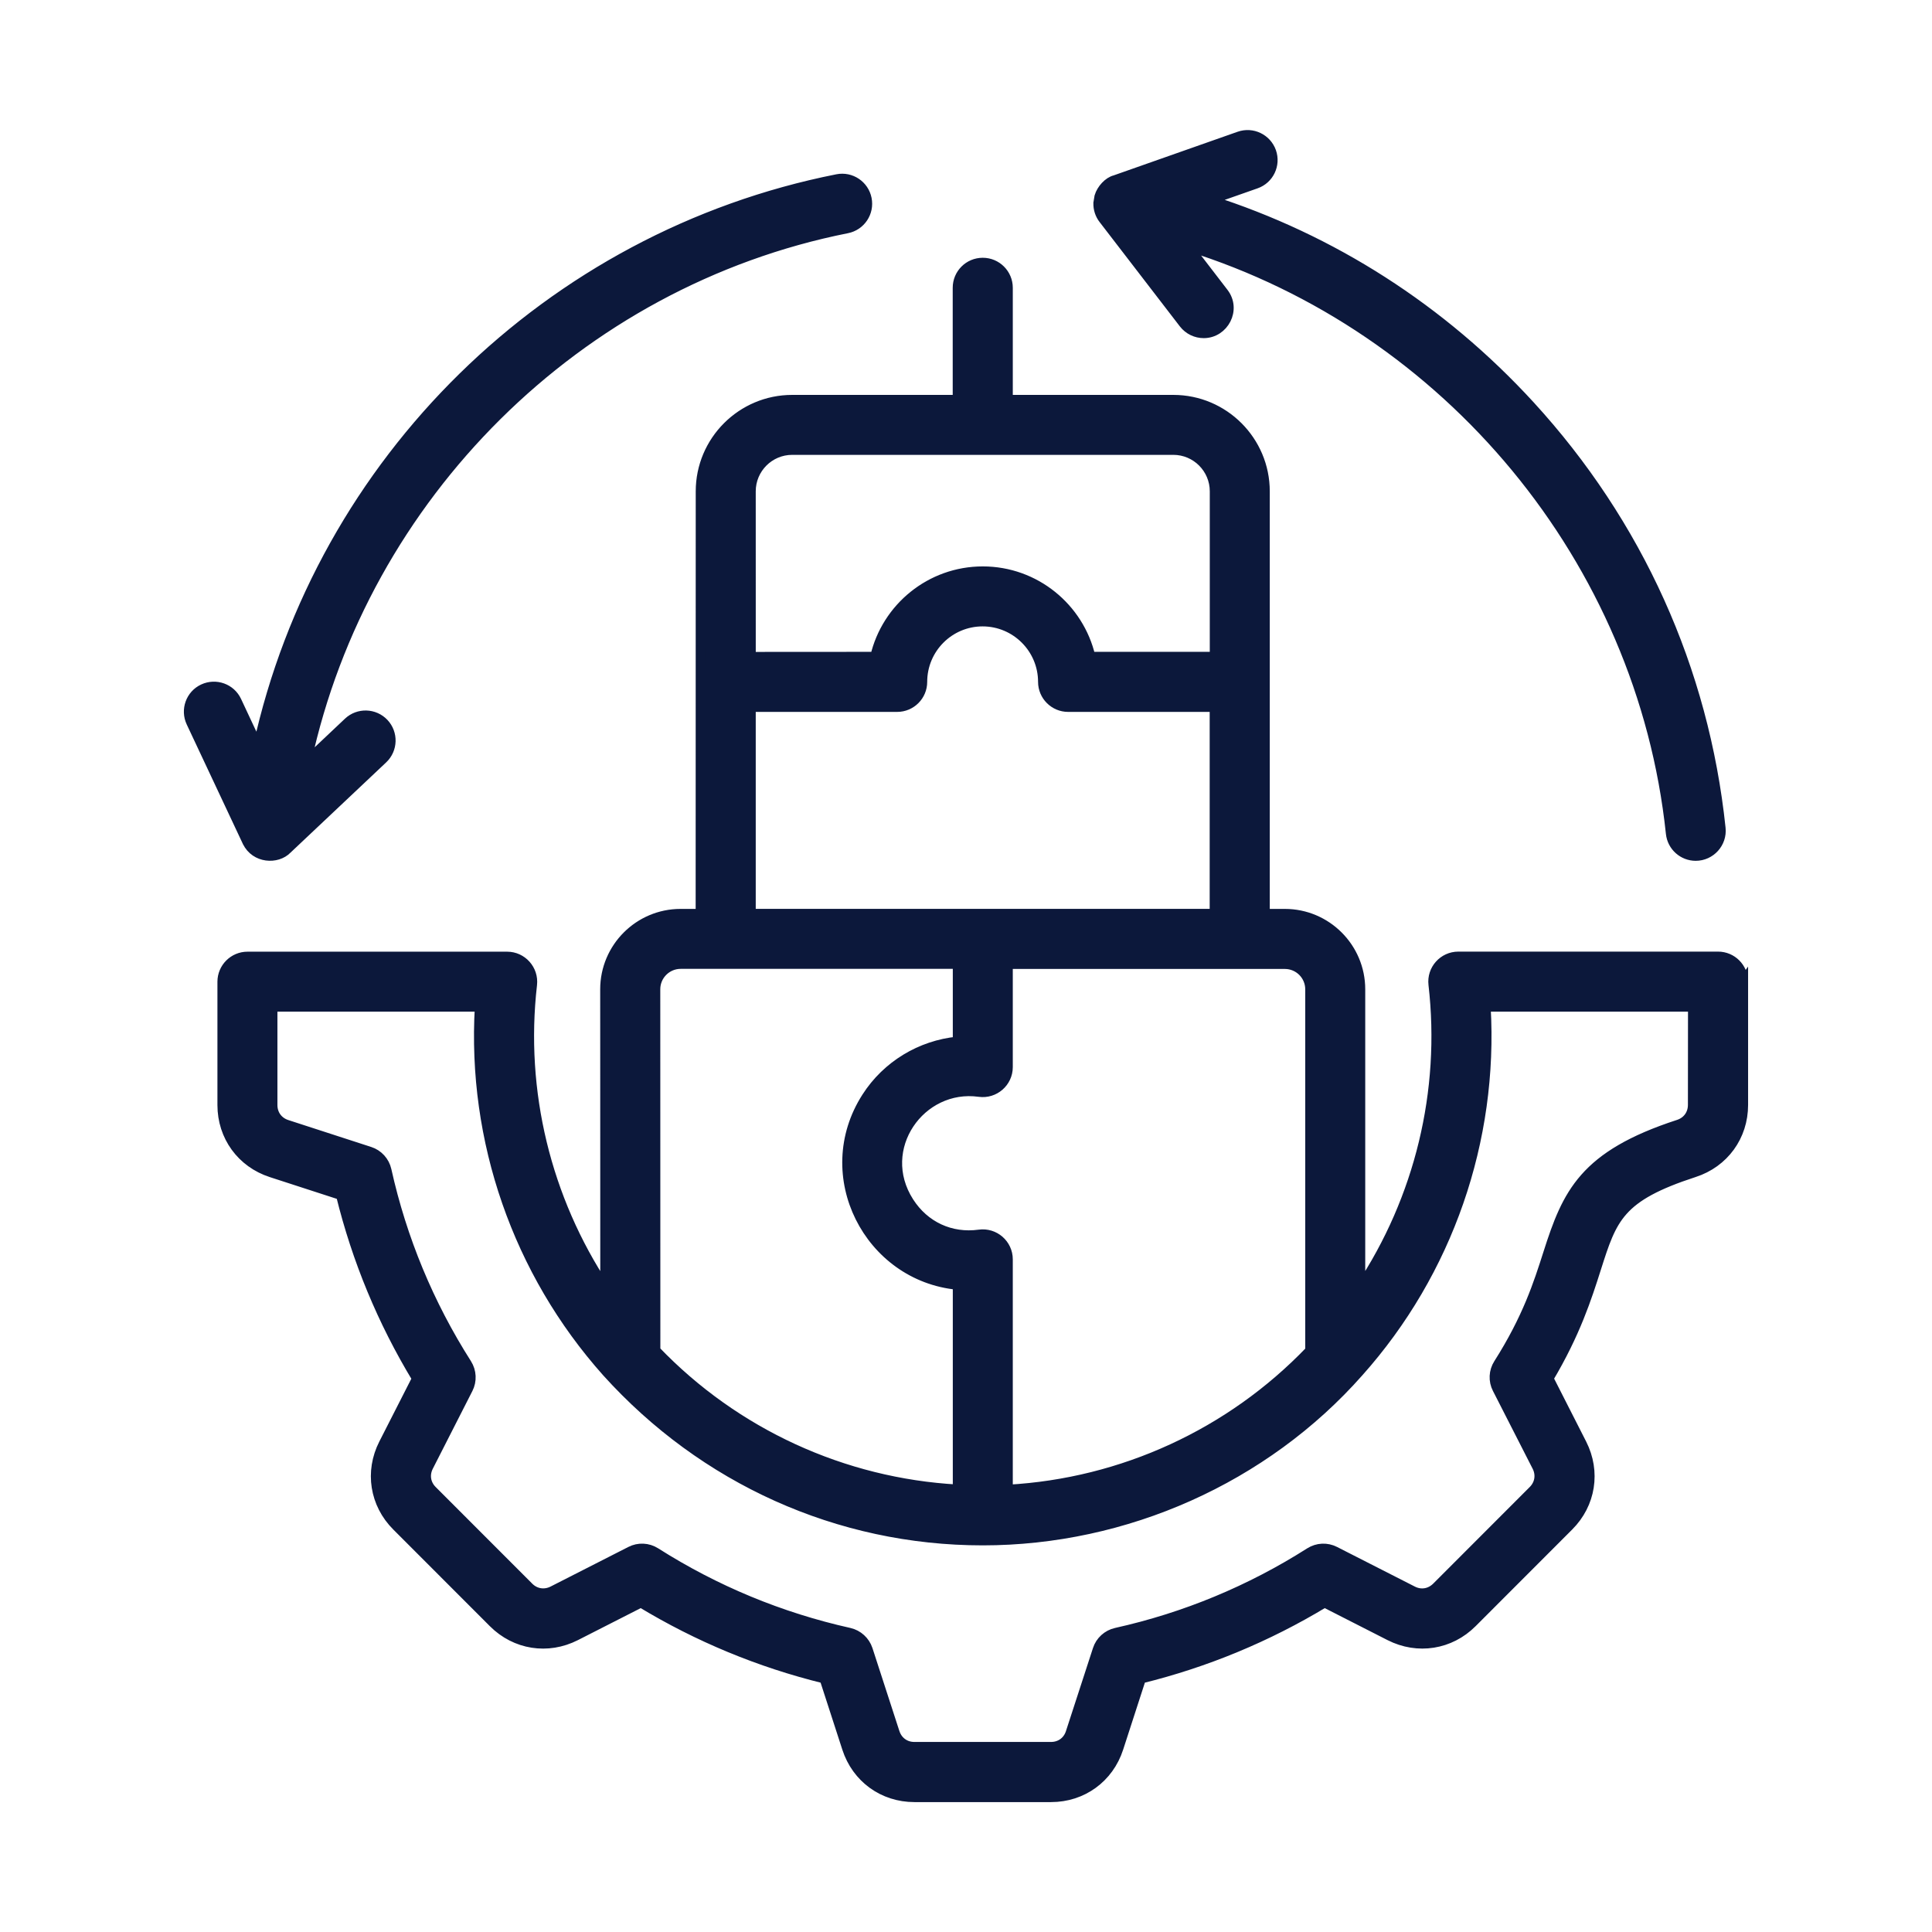 <?xml version="1.0" encoding="UTF-8"?> <svg xmlns="http://www.w3.org/2000/svg" viewBox="0 0 100 100" fill-rule="evenodd"><path d="m87.621 52.113h-10.715c0.402 6.906-1.953 13.723-6.578 18.906-4.879 5.523-12.074 8.719-19.461 8.719-7.484 0-14.457-3.176-19.461-8.719-4.625-5.184-6.981-12.004-6.578-18.906h-10.719v5.082c0 0.48 0.281 0.867 0.734 1.016l4.297 1.395c0.438 0.141 0.77 0.508 0.871 0.957 0.793 3.566 2.191 6.941 4.156 10.027 0.246 0.391 0.27 0.883 0.062 1.293l-2.051 4.027c-0.215 0.426-0.141 0.898 0.195 1.234l5 5.004c0.336 0.336 0.812 0.41 1.238 0.195l4.027-2.051c0.41-0.211 0.902-0.188 1.293 0.059 3.086 1.961 6.461 3.359 10.031 4.156 0.449 0.102 0.812 0.434 0.957 0.871l1.395 4.297c0.148 0.453 0.535 0.738 1.012 0.738h7.074c0.477 0 0.867-0.281 1.012-0.738l1.398-4.297c0.141-0.438 0.508-0.77 0.957-0.871 3.566-0.793 6.941-2.191 10.031-4.156 0.391-0.246 0.879-0.27 1.293-0.059l4.027 2.051c0.426 0.219 0.898 0.141 1.238-0.195l5-5.004c0.336-0.336 0.414-0.812 0.195-1.238l-2.055-4.027c-0.211-0.41-0.188-0.902 0.062-1.293 1.496-2.356 2.066-4.141 2.57-5.719 0.988-3.094 1.84-5.066 6.754-6.664 0.453-0.148 0.734-0.535 0.734-1.016zm-53.695-0.91c0-0.719 0.586-1.305 1.305-1.305h14.336v4.008c-1.902 0.188-3.66 1.234-4.715 2.883-2.594 4.047 0.125 9.285 4.715 9.719v10.582c-5.926-0.328-11.523-2.902-15.637-7.191zm4.941-3.91h23.996v-10.695h-7.578c-0.719 0-1.305-0.586-1.305-1.305 0-1.719-1.398-3.121-3.121-3.121-1.719 0-3.117 1.398-3.117 3.121 0 0.719-0.582 1.305-1.305 1.305h-7.57zm0-21.863c0-1.176 0.957-2.137 2.137-2.137h19.727c1.18 0 2.137 0.961 2.137 2.137v8.559h-6.422c-0.59-2.531-2.867-4.422-5.578-4.422-2.707 0-4.984 1.891-5.574 4.422l-6.426 0.004zm27.637 24.473c0.719 0 1.305 0.582 1.305 1.305v18.699c-4.113 4.289-9.715 6.863-15.637 7.191v-11.914c0-0.789-0.699-1.398-1.484-1.289-1.473 0.203-2.832-0.426-3.637-1.684-1.77-2.762 0.594-6.113 3.637-5.688 0.781 0.109 1.484-0.5 1.484-1.289v-5.332zm23.727 0.906v6.383c0 1.621-0.996 2.992-2.539 3.492-3.891 1.266-4.238 2.352-5.074 4.977-0.48 1.508-1.07 3.352-2.461 5.688l1.719 3.379c0.734 1.445 0.469 3.117-0.676 4.262l-5 5.004c-1.145 1.145-2.82 1.41-4.266 0.676l-3.375-1.719c-2.957 1.789-6.144 3.109-9.496 3.934l-1.168 3.602c-0.5 1.543-1.871 2.539-3.492 2.539h-7.074c-1.621 0-2.992-0.996-3.492-2.539l-1.168-3.602c-3.352-0.824-6.539-2.144-9.496-3.934l-3.375 1.719c-1.445 0.734-3.117 0.473-4.266-0.676l-5-5.004c-1.145-1.145-1.41-2.82-0.676-4.262l1.719-3.375c-1.789-2.957-3.109-6.144-3.934-9.496l-3.598-1.168c-1.543-0.5-2.539-1.871-2.539-3.492v-6.383c0-0.719 0.586-1.305 1.305-1.305h13.441c0.777 0 1.383 0.68 1.297 1.453-0.637 5.539 0.727 11.098 3.773 15.688l-0.004-15.445c0-2.156 1.754-3.91 3.91-3.91h1.031l0.004-21.863c0-2.617 2.129-4.742 4.742-4.742h8.559v-5.793c0-0.723 0.582-1.305 1.305-1.305 0.719 0 1.305 0.582 1.305 1.305v5.793h8.559c2.617 0 4.742 2.129 4.742 4.742v21.863h1.031c2.156 0 3.91 1.754 3.91 3.91v15.441c3.047-4.59 4.41-10.148 3.773-15.688-0.09-0.773 0.516-1.453 1.297-1.453h13.441c0.723 0 1.305 0.586 1.305 1.305zm-77.434-7.234-2.906-6.184c-0.305-0.652-0.027-1.43 0.625-1.734s1.43-0.027 1.734 0.625l1.102 2.352c3.246-14.793 15.066-26.41 29.984-29.367 0.707-0.141 1.391 0.32 1.531 1.023 0.141 0.707-0.316 1.395-1.023 1.535-13.965 2.777-25.016 13.867-27.984 27.602l2.168-2.047c0.523-0.492 1.348-0.469 1.844 0.055 0.492 0.523 0.469 1.348-0.055 1.844l-4.957 4.676c-0.52 0.539-1.645 0.484-2.062-0.379zm44.047-33.07 0.055-0.332c0.113-0.379 0.469-0.77 0.816-0.855l6.426-2.262c0.68-0.238 1.422 0.117 1.664 0.797 0.238 0.68-0.117 1.422-0.797 1.66l-2.391 0.84c6.332 2.019 11.996 5.644 16.57 10.629 5.598 6.106 9.016 13.672 9.879 21.883 0.082 0.77-0.527 1.441-1.297 1.441-0.656 0-1.223-0.496-1.293-1.168-1.496-14.18-11.559-26.211-24.996-30.398l1.855 2.414c0.668 0.867 0.016 2.098-1.031 2.098-0.391 0-0.777-0.176-1.035-0.508l-4.152-5.398c-0.188-0.238-0.285-0.543-0.273-0.84z" fill-rule="evenodd" fill="#0c183b" stroke-width="0.5" stroke="#0c183b"></path></svg> 